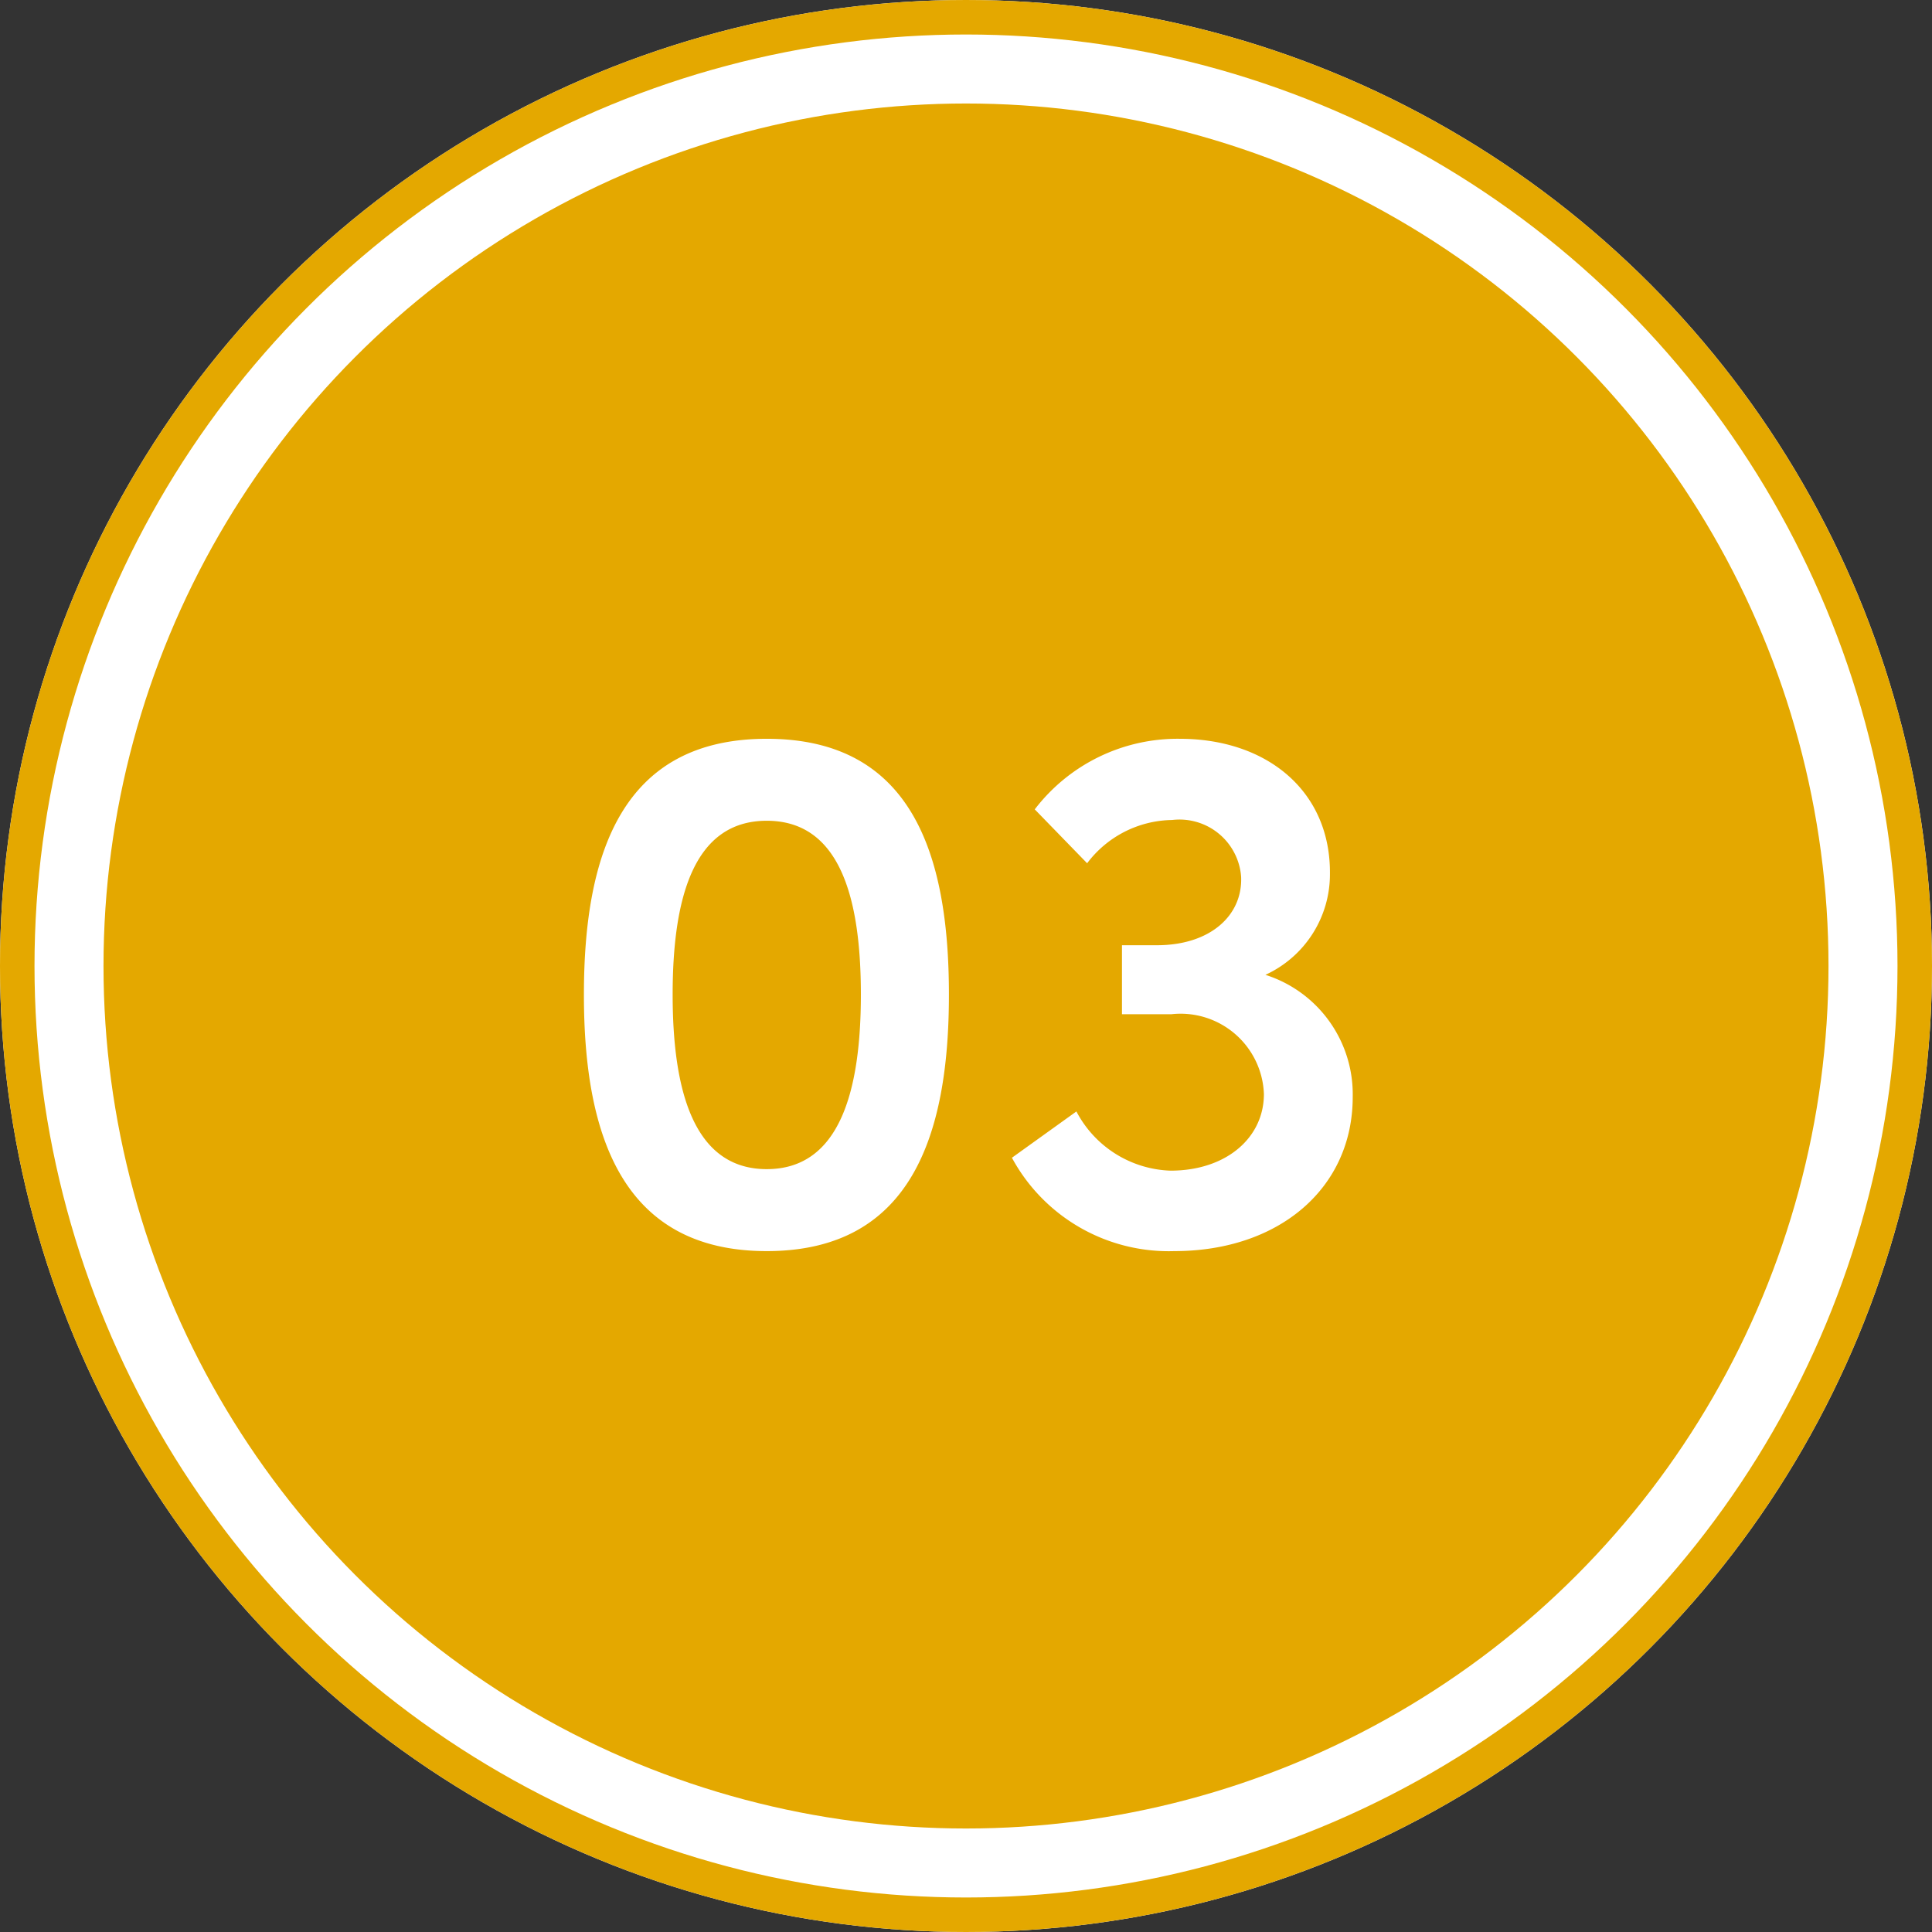 <svg xmlns="http://www.w3.org/2000/svg" width="56" height="56" viewBox="0 0 56 56">
  <rect x="0" y="0" width="56" height="56" fill="#333333" stroke="none"/>
  <g id="グループ_36" data-name="グループ 36" transform="translate(-385 -2355)">
    <g id="楕円形_11" data-name="楕円形 11" transform="translate(385 2355)" fill="#fff" stroke="#e4a800" stroke-width="1">
      <circle cx="28" cy="28" r="28" stroke="none"/>
      <circle cx="28" cy="28" r="27.5" fill="none"/>
    </g>
    <circle id="楕円形_15" data-name="楕円形 15" cx="25" cy="25" r="25" transform="translate(388 2358)" fill="#e4a800"/>
    <path id="パス_3" data-name="パス 3" d="M-5.775.264c4.18,0,5.28-3.344,5.28-7.436,0-4.114-1.1-7.414-5.28-7.414s-5.3,3.3-5.3,7.414C-11.077-3.08-9.955.264-5.775.264Zm0-2.376c-2.134,0-2.728-2.31-2.728-5.06,0-2.772.594-5.038,2.728-5.038s2.728,2.266,2.728,5.038C-3.047-4.422-3.641-2.112-5.775-2.112ZM8.679-7.744a3.207,3.207,0,0,0,1.87-2.926c.022-2.4-1.826-3.916-4.356-3.916a5.212,5.212,0,0,0-4.2,2.046l1.518,1.562a3.137,3.137,0,0,1,2.464-1.254,1.791,1.791,0,0,1,2,1.65c.044,1.122-.9,1.98-2.442,1.98H4.521v2h1.43A2.416,2.416,0,0,1,8.635-4.29c0,1.276-1.1,2.222-2.706,2.222A3.2,3.2,0,0,1,3.2-3.784L1.331-2.442A5.168,5.168,0,0,0,6.039.264c3.036,0,5.17-1.826,5.17-4.466A3.633,3.633,0,0,0,8.679-7.744Z" transform="translate(413 2391)" fill="#fff"/>
  </g>
</svg>
